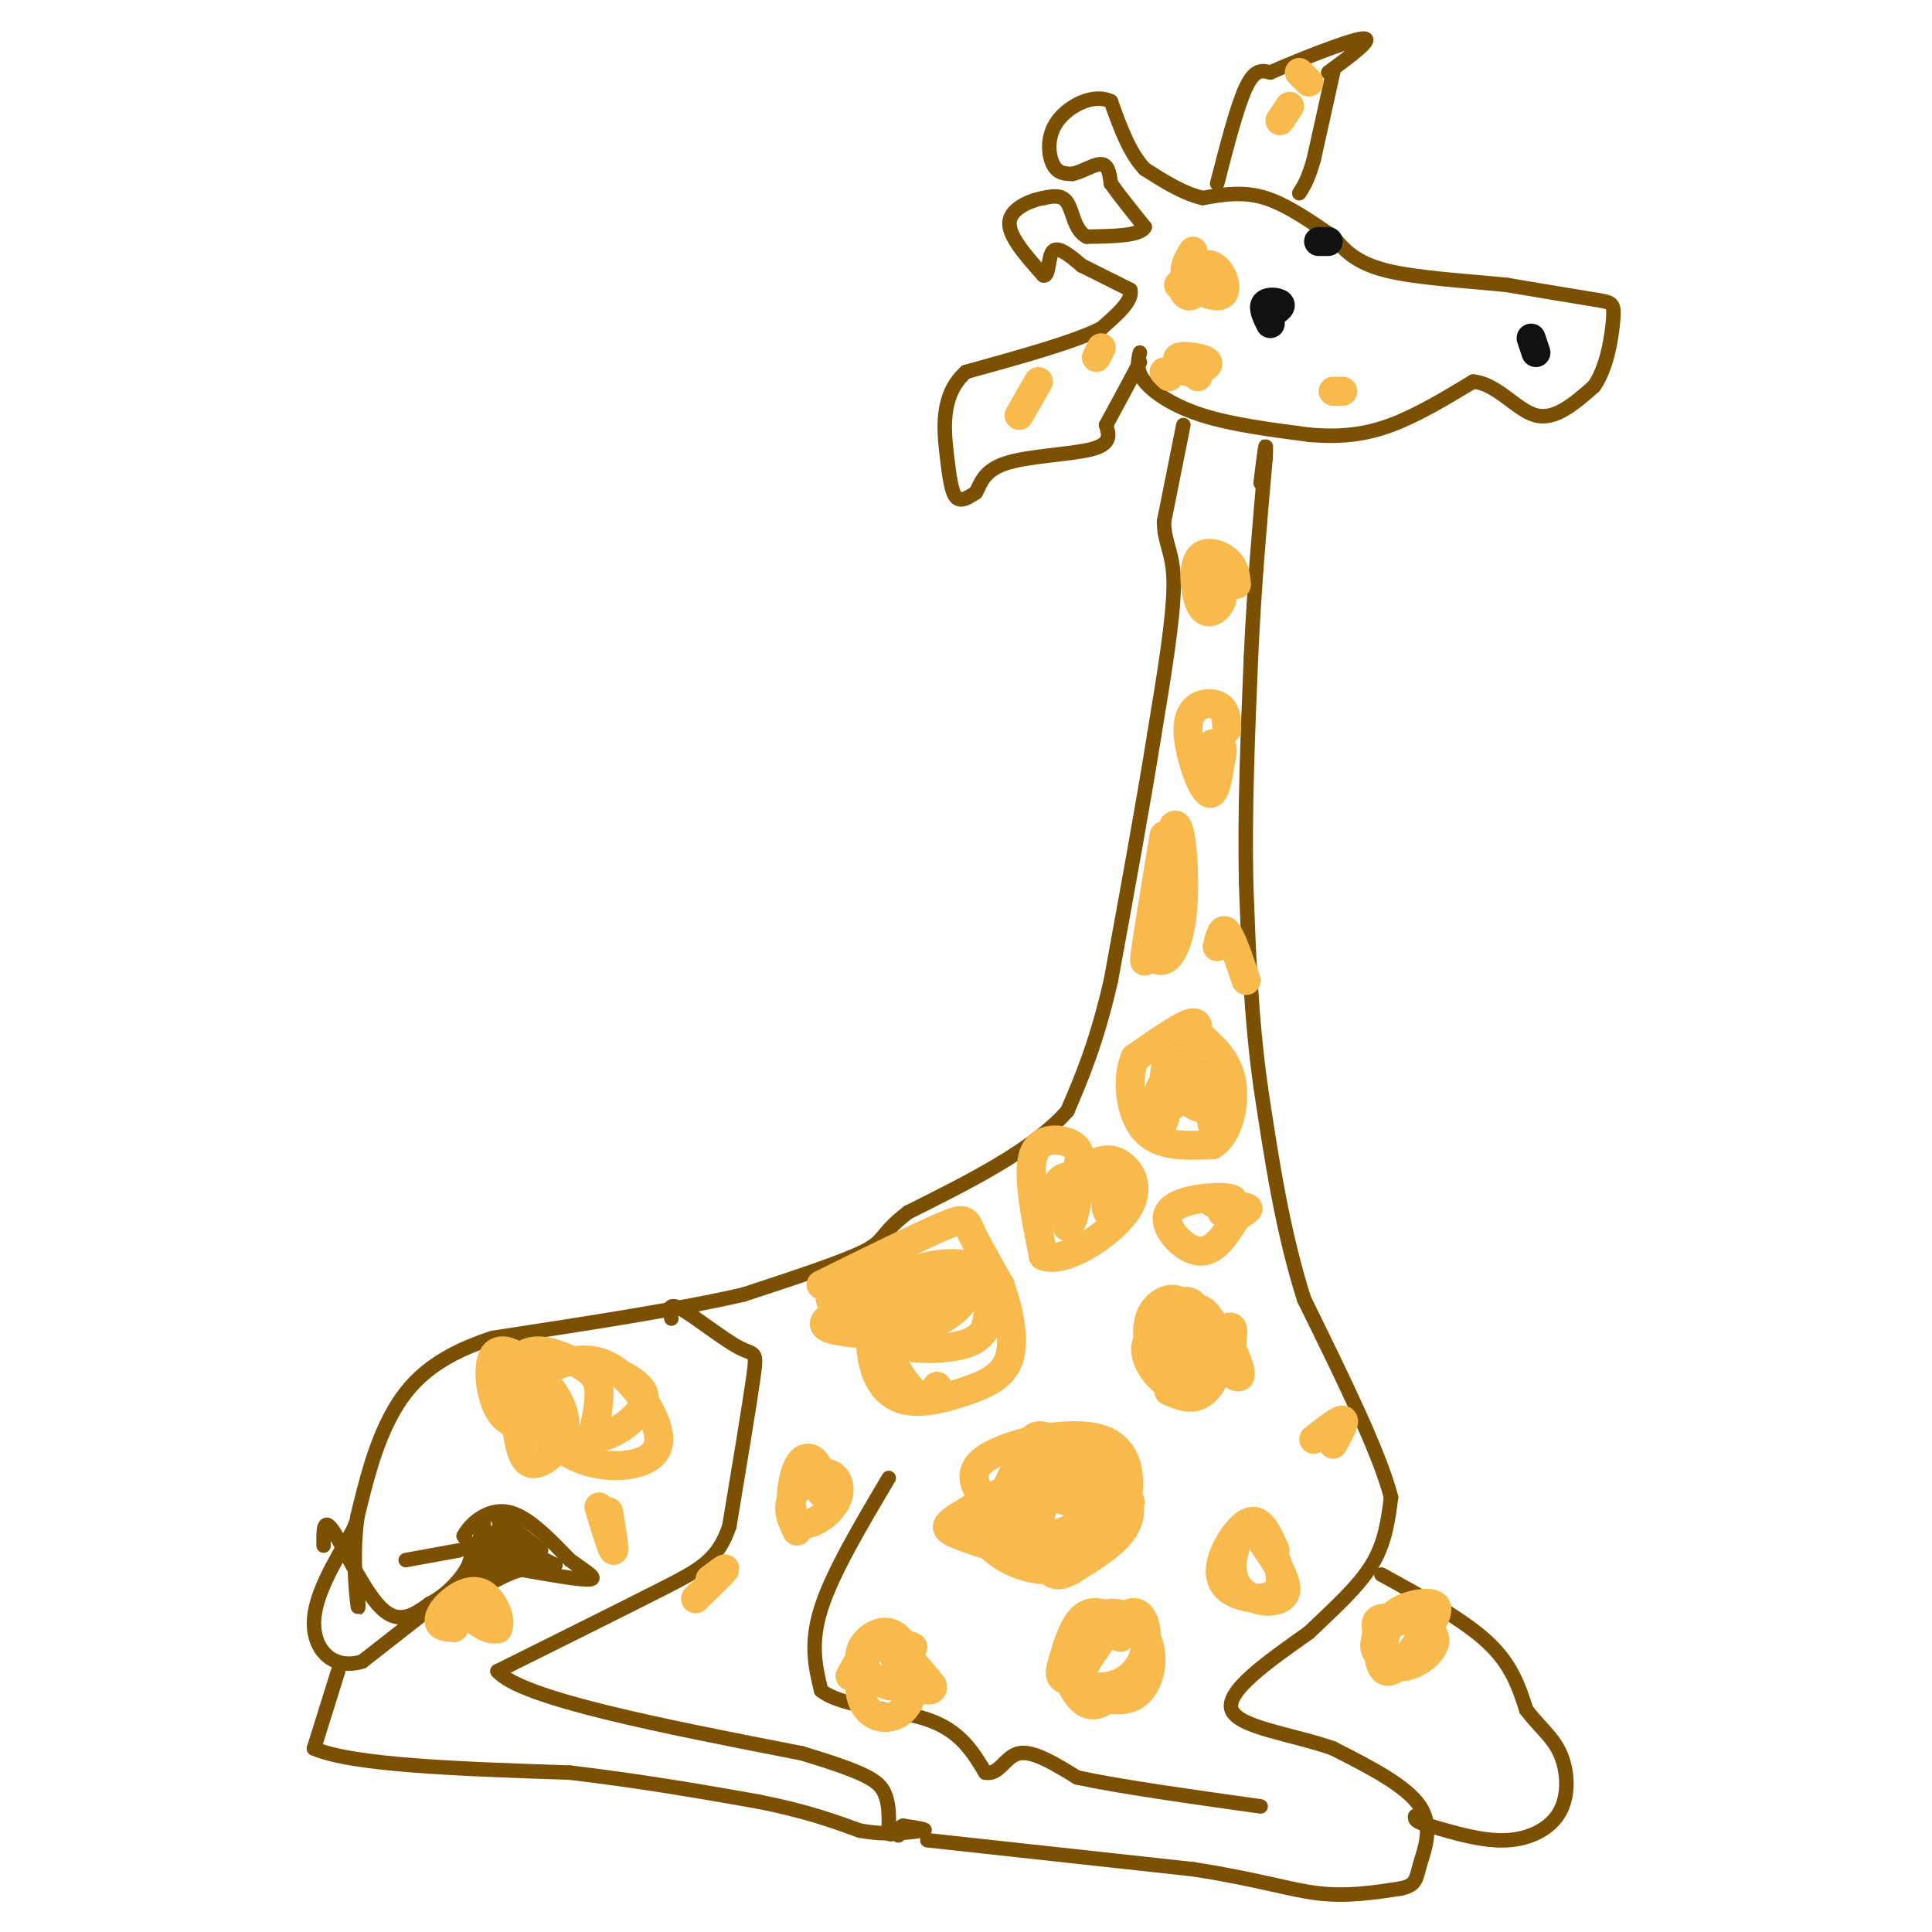 <svg viewBox='0 0 400 400' version='1.1' xmlns='http://www.w3.org/2000/svg' xmlns:xlink='http://www.w3.org/1999/xlink'><g fill='none' stroke='#7C5002' stroke-width='3' stroke-linecap='round' stroke-linejoin='round'><path d='M245,88c0.000,0.000 -4.000,20.000 -4,20'/><path d='M241,108c0.000,4.622 2.000,6.178 2,13c0.000,6.822 -2.000,18.911 -4,31'/><path d='M239,152c-2.167,13.667 -5.583,32.333 -9,51'/><path d='M230,203c-3.000,13.000 -6.000,20.000 -9,27'/><path d='M221,230c-7.000,8.000 -20.000,14.500 -33,21'/><path d='M188,251c-6.022,4.644 -4.578,5.756 -9,8c-4.422,2.244 -14.711,5.622 -25,9'/><path d='M154,268c-12.833,3.000 -32.417,6.000 -52,9'/><path d='M102,277c-12.444,4.022 -17.556,9.578 -21,16c-3.444,6.422 -5.222,13.711 -7,21'/><path d='M74,314c-1.089,7.444 -0.311,15.556 0,18c0.311,2.444 0.156,-0.778 0,-4'/><path d='M74,328c0.000,-0.667 0.000,-0.333 0,0'/><path d='M70,346c0.000,0.000 -5.000,16.000 -5,16'/><path d='M65,362c8.000,3.500 30.500,4.250 53,5'/><path d='M118,367c15.333,1.833 27.167,3.917 39,6'/><path d='M157,373c10.000,2.000 15.500,4.000 21,6'/><path d='M178,379c5.667,1.000 9.333,0.500 13,0'/><path d='M191,379c1.500,-0.167 -1.250,-0.583 -4,-1'/><path d='M187,378c-0.833,0.167 -0.917,1.083 -1,2'/><path d='M192,381c0.000,0.000 55.000,6.000 55,6'/><path d='M247,387c13.578,2.089 20.022,4.311 26,5c5.978,0.689 11.489,-0.156 17,-1'/><path d='M290,391c3.321,-0.714 3.125,-2.000 4,-5c0.875,-3.000 2.821,-7.714 0,-12c-2.821,-4.286 -10.411,-8.143 -18,-12'/><path d='M276,362c-8.178,-2.933 -19.622,-4.267 -21,-8c-1.378,-3.733 7.311,-9.867 16,-16'/><path d='M271,338c5.200,-4.978 10.200,-9.422 13,-14c2.800,-4.578 3.400,-9.289 4,-14'/><path d='M288,310c-2.333,-9.167 -10.167,-25.083 -18,-41'/><path d='M270,269c-4.500,-14.167 -6.750,-29.083 -9,-44'/><path d='M261,225c-2.000,-14.333 -2.500,-28.167 -3,-42'/><path d='M258,183c-0.333,-14.833 0.333,-30.917 1,-47'/><path d='M259,136c0.667,-14.667 1.833,-27.833 3,-41'/><path d='M262,95c0.333,-6.000 -0.333,-0.500 -1,5'/><path d='M286,326c8.500,4.667 17.000,9.333 22,14c5.000,4.667 6.500,9.333 8,14'/><path d='M316,354c2.699,3.582 5.445,5.537 7,9c1.555,3.463 1.919,8.432 0,12c-1.919,3.568 -6.120,5.734 -11,6c-4.880,0.266 -10.440,-1.367 -16,-3'/><path d='M296,378c-3.167,-0.833 -3.083,-1.417 -3,-2'/><path d='M236,73c-0.422,1.844 -0.844,3.689 1,6c1.844,2.311 5.956,5.089 12,7c6.044,1.911 14.022,2.956 22,4'/><path d='M271,90c6.444,0.578 11.556,0.022 17,-2c5.444,-2.022 11.222,-5.511 17,-9'/><path d='M305,79c5.000,0.422 9.000,5.978 13,7c4.000,1.022 8.000,-2.489 12,-6'/><path d='M330,80c2.786,-3.893 3.750,-10.625 4,-14c0.250,-3.375 -0.214,-3.393 -4,-4c-3.786,-0.607 -10.893,-1.804 -18,-3'/><path d='M312,59c-7.867,-0.822 -18.533,-1.378 -25,-3c-6.467,-1.622 -8.733,-4.311 -11,-7'/><path d='M276,49c-4.244,-2.867 -9.356,-6.533 -14,-8c-4.644,-1.467 -8.822,-0.733 -13,0'/><path d='M249,41c-4.167,-1.000 -8.083,-3.500 -12,-6'/><path d='M237,35c-3.167,-3.333 -5.083,-8.667 -7,-14'/><path d='M230,21c-3.464,-1.774 -8.625,0.792 -11,4c-2.375,3.208 -1.964,7.060 -1,9c0.964,1.940 2.482,1.970 4,2'/><path d='M222,36c1.867,-0.311 4.533,-2.089 6,-2c1.467,0.089 1.733,2.044 2,4'/><path d='M230,38c1.500,2.167 4.250,5.583 7,9'/><path d='M237,47c-0.833,1.833 -6.417,1.917 -12,2'/><path d='M225,49c-2.533,-1.200 -2.867,-5.200 -4,-7c-1.133,-1.800 -3.067,-1.400 -5,-1'/><path d='M216,41c-2.644,0.467 -6.756,2.133 -7,5c-0.244,2.867 3.378,6.933 7,11'/><path d='M216,57c1.267,0.467 0.933,-3.867 2,-5c1.067,-1.133 3.533,0.933 6,3'/><path d='M224,55c2.667,1.333 6.333,3.167 10,5'/><path d='M234,60c0.667,2.167 -2.667,5.083 -6,8'/><path d='M228,68c-5.667,2.833 -16.833,5.917 -28,9'/><path d='M200,77c-5.310,4.690 -4.583,11.917 -4,17c0.583,5.083 1.024,8.024 2,9c0.976,0.976 2.488,-0.012 4,-1'/><path d='M202,102c0.940,-1.393 1.292,-4.375 6,-6c4.708,-1.625 13.774,-1.893 18,-3c4.226,-1.107 3.613,-3.054 3,-5'/><path d='M229,88c1.667,-3.000 4.333,-8.000 7,-13'/><path d='M252,38c2.083,-8.083 4.167,-16.167 6,-20c1.833,-3.833 3.417,-3.417 5,-3'/><path d='M263,15c5.311,-2.333 16.089,-6.667 19,-7c2.911,-0.333 -2.044,3.333 -7,7'/><path d='M276,15c0.000,0.000 -4.000,18.000 -4,18'/><path d='M272,33c-1.167,4.167 -2.083,5.583 -3,7'/><path d='M184,306c-5.833,9.833 -11.667,19.667 -14,27c-2.333,7.333 -1.167,12.167 0,17'/><path d='M170,350c4.356,3.489 15.244,3.711 22,6c6.756,2.289 9.378,6.644 12,11'/><path d='M204,367c2.889,0.600 4.111,-3.400 7,-4c2.889,-0.600 7.444,2.200 12,5'/><path d='M223,368c8.333,1.833 23.167,3.917 38,6'/><path d='M139,273c-0.393,-1.756 -0.786,-3.512 2,-2c2.786,1.512 8.750,6.292 12,8c3.250,1.708 3.786,0.345 3,6c-0.786,5.655 -2.893,18.327 -5,31'/><path d='M151,316c-2.378,6.956 -5.822,8.844 -14,13c-8.178,4.156 -21.089,10.578 -34,17'/><path d='M103,346c4.833,5.667 33.917,11.333 63,17'/><path d='M166,363c13.533,4.067 15.867,5.733 17,8c1.133,2.267 1.067,5.133 1,8'/><path d='M184,379c0.333,1.333 0.667,0.667 1,0'/><path d='M67,320c-0.044,-3.067 -0.089,-6.133 2,-3c2.089,3.133 6.311,12.467 10,16c3.689,3.533 6.844,1.267 10,-1'/><path d='M89,332c3.378,-1.667 6.822,-5.333 8,-8c1.178,-2.667 0.089,-4.333 -1,-6'/><path d='M96,318c1.267,-2.489 4.933,-5.711 9,-5c4.067,0.711 8.533,5.356 13,10'/><path d='M118,323c3.533,2.533 5.867,3.867 4,4c-1.867,0.133 -7.933,-0.933 -14,-2'/><path d='M108,325c-4.222,0.933 -7.778,4.267 -9,3c-1.222,-1.267 -0.111,-7.133 1,-13'/><path d='M100,315c0.415,0.921 0.954,9.722 1,11c0.046,1.278 -0.400,-4.967 0,-6c0.400,-1.033 1.646,3.145 2,3c0.354,-0.145 -0.185,-4.613 0,-6c0.185,-1.387 1.092,0.306 2,2'/><path d='M105,319c2.000,1.167 6.000,3.083 10,5'/><path d='M115,324c-0.500,1.000 -6.750,1.000 -13,1'/><path d='M102,325c-1.107,-0.536 2.625,-2.375 3,-5c0.375,-2.625 -2.607,-6.036 -2,-6c0.607,0.036 4.804,3.518 9,7'/><path d='M112,321c-0.511,1.667 -6.289,2.333 -8,2c-1.711,-0.333 0.644,-1.667 3,-3'/><path d='M107,320c1.000,0.000 2.000,1.500 3,3'/><path d='M95,321c0.000,0.000 -11.000,2.000 -11,2'/><path d='M98,326c0.000,0.000 -23.000,18.000 -23,18'/><path d='M75,344c-6.156,1.867 -10.044,-2.467 -10,-8c0.044,-5.533 4.022,-12.267 8,-19'/><path d='M73,317c1.333,-3.167 0.667,-1.583 0,0'/></g>
<g fill='none' stroke='#F8BA4D' stroke-width='3' stroke-linecap='round' stroke-linejoin='round'><path d='M248,212c0.000,0.000 -10.000,4.000 -10,4'/><path d='M238,216c-2.000,1.000 -2.000,1.500 -2,2'/></g>
<g fill='none' stroke='#F8BA4D' stroke-width='6' stroke-linecap='round' stroke-linejoin='round'><path d='M248,214c0.083,-1.417 0.167,-2.833 -2,-2c-2.167,0.833 -6.583,3.917 -11,7'/><path d='M235,219c-1.889,4.289 -1.111,11.511 2,15c3.111,3.489 8.556,3.244 14,3'/><path d='M251,237c3.378,-1.978 4.822,-8.422 4,-13c-0.822,-4.578 -3.911,-7.289 -7,-10'/><path d='M248,214c-1.790,1.308 -2.765,9.579 -4,13c-1.235,3.421 -2.730,1.993 -3,-1c-0.270,-2.993 0.683,-7.549 1,-6c0.317,1.549 -0.004,9.205 -1,12c-0.996,2.795 -2.669,0.728 -2,-3c0.669,-3.728 3.680,-9.119 6,-9c2.320,0.119 3.949,5.748 4,8c0.051,2.252 -1.474,1.126 -3,0'/><path d='M246,228c-0.156,-1.822 0.956,-6.378 2,-6c1.044,0.378 2.022,5.689 3,11'/><path d='M223,242c0.511,-1.867 1.022,-3.733 -1,-5c-2.022,-1.267 -6.578,-1.933 -8,2c-1.422,3.933 0.289,12.467 2,21'/><path d='M216,260c4.143,1.810 13.500,-4.167 17,-9c3.500,-4.833 1.143,-8.524 -1,-10c-2.143,-1.476 -4.071,-0.738 -6,0'/><path d='M226,241c-2.153,2.313 -4.537,8.095 -6,9c-1.463,0.905 -2.006,-3.069 -1,-5c1.006,-1.931 3.562,-1.821 4,1c0.438,2.821 -1.242,8.353 -2,8c-0.758,-0.353 -0.595,-6.589 2,-9c2.595,-2.411 7.622,-0.995 9,1c1.378,1.995 -0.892,4.570 -2,5c-1.108,0.430 -1.054,-1.285 -1,-3'/><path d='M229,248c-0.167,-0.667 -0.083,-0.833 0,-1'/><path d='M253,251c1.911,-1.327 3.821,-2.655 1,-3c-2.821,-0.345 -10.375,0.292 -12,3c-1.625,2.708 2.679,7.488 6,8c3.321,0.512 5.661,-3.244 8,-7'/><path d='M256,252c2.000,-1.489 3.000,-1.711 2,-2c-1.000,-0.289 -4.000,-0.644 -7,-1'/><path d='M245,272c-0.278,-1.430 -0.556,-2.861 -2,-3c-1.444,-0.139 -4.055,1.012 -5,4c-0.945,2.988 -0.223,7.812 2,10c2.223,2.188 5.946,1.741 7,0c1.054,-1.741 -0.562,-4.776 1,-4c1.562,0.776 6.304,5.365 8,6c1.696,0.635 0.348,-2.682 -1,-6'/><path d='M255,279c0.106,-2.327 0.871,-5.144 -1,-4c-1.871,1.144 -6.379,6.250 -8,5c-1.621,-1.250 -0.355,-8.856 2,-9c2.355,-0.144 5.801,7.173 4,11c-1.801,3.827 -8.847,4.165 -10,2c-1.153,-2.165 3.586,-6.834 6,-9c2.414,-2.166 2.503,-1.828 3,0c0.497,1.828 1.403,5.146 1,8c-0.403,2.854 -2.115,5.244 -4,6c-1.885,0.756 -3.942,-0.122 -6,-1'/><path d='M242,288c-0.760,-4.021 0.340,-13.575 2,-17c1.660,-3.425 3.880,-0.723 5,3c1.120,3.723 1.142,8.467 1,11c-0.142,2.533 -0.447,2.856 -2,3c-1.553,0.144 -4.354,0.111 -7,-2c-2.646,-2.111 -5.135,-6.299 -3,-9c2.135,-2.701 8.896,-3.915 12,-3c3.104,0.915 2.552,3.957 2,7'/><path d='M206,313c-3.375,-3.833 -6.750,-7.667 -2,-11c4.750,-3.333 17.625,-6.167 24,-4c6.375,2.167 6.250,9.333 5,14c-1.250,4.667 -3.625,6.833 -6,9'/><path d='M227,321c-2.765,2.506 -6.679,4.272 -11,4c-4.321,-0.272 -9.051,-2.580 -11,-5c-1.949,-2.420 -1.117,-4.951 0,-7c1.117,-2.049 2.517,-3.615 5,-6c2.483,-2.385 6.047,-5.588 10,-6c3.953,-0.412 8.295,1.966 11,5c2.705,3.034 3.773,6.724 2,10c-1.773,3.276 -6.386,6.138 -11,9'/><path d='M222,325c-2.884,1.727 -4.592,1.544 -6,-2c-1.408,-3.544 -2.514,-10.449 -3,-14c-0.486,-3.551 -0.350,-3.747 3,-4c3.350,-0.253 9.916,-0.563 13,2c3.084,2.563 2.688,7.999 1,11c-1.688,3.001 -4.666,3.568 -8,4c-3.334,0.432 -7.022,0.730 -9,-1c-1.978,-1.730 -2.245,-5.486 0,-8c2.245,-2.514 7.000,-3.784 11,-3c4.000,0.784 7.243,3.622 7,6c-0.243,2.378 -3.972,4.297 -8,5c-4.028,0.703 -8.354,0.189 -11,-2c-2.646,-2.189 -3.613,-6.054 -3,-8c0.613,-1.946 2.807,-1.973 5,-2'/><path d='M214,309c4.834,0.857 14.420,3.998 16,7c1.580,3.002 -4.845,5.864 -12,6c-7.155,0.136 -15.040,-2.453 -19,-4c-3.960,-1.547 -3.995,-2.052 1,-5c4.995,-2.948 15.020,-8.338 21,-10c5.980,-1.662 7.914,0.404 8,3c0.086,2.596 -1.675,5.721 -4,8c-2.325,2.279 -5.212,3.711 -9,4c-3.788,0.289 -8.476,-0.566 -9,-4c-0.524,-3.434 3.117,-9.446 5,-13c1.883,-3.554 2.007,-4.649 6,-3c3.993,1.649 11.855,6.043 14,10c2.145,3.957 -1.428,7.479 -5,11'/><path d='M227,319c-3.667,3.411 -10.333,6.440 -12,3c-1.667,-3.440 1.667,-13.349 4,-18c2.333,-4.651 3.667,-4.043 6,-2c2.333,2.043 5.667,5.522 9,9'/><path d='M170,266c10.022,-4.933 20.044,-9.867 25,-12c4.956,-2.133 4.844,-1.467 6,1c1.156,2.467 3.578,6.733 6,11'/><path d='M207,266c1.761,4.723 3.165,11.031 2,15c-1.165,3.969 -4.898,5.599 -9,7c-4.102,1.401 -8.572,2.575 -12,2c-3.428,-0.575 -5.814,-2.897 -7,-7c-1.186,-4.103 -1.174,-9.986 1,-14c2.174,-4.014 6.508,-6.158 11,-7c4.492,-0.842 9.140,-0.384 11,2c1.860,2.384 0.930,6.692 0,11'/><path d='M204,275c-1.230,2.594 -4.304,3.579 -8,4c-3.696,0.421 -8.013,0.279 -12,-1c-3.987,-1.279 -7.645,-3.695 -10,-6c-2.355,-2.305 -3.408,-4.501 0,-6c3.408,-1.499 11.276,-2.303 17,-2c5.724,0.303 9.305,1.711 9,4c-0.305,2.289 -4.497,5.459 -9,7c-4.503,1.541 -9.317,1.454 -14,1c-4.683,-0.454 -9.235,-1.276 -4,-4c5.235,-2.724 20.255,-7.349 26,-8c5.745,-0.651 2.213,2.671 -2,5c-4.213,2.329 -9.106,3.664 -14,5'/><path d='M183,274c-1.067,3.933 3.267,11.267 6,14c2.733,2.733 3.867,0.867 5,-1'/><path d='M170,309c-0.035,-2.298 -0.070,-4.596 -1,-6c-0.930,-1.404 -2.756,-1.914 -4,1c-1.244,2.914 -1.908,9.253 0,11c1.908,1.747 6.388,-1.099 8,-4c1.612,-2.901 0.357,-5.858 -2,-6c-2.357,-0.142 -5.816,2.531 -7,5c-1.184,2.469 -0.092,4.735 1,7'/><path d='M144,331c2.750,-2.667 5.500,-5.333 6,-6c0.500,-0.667 -1.250,0.667 -3,2'/><path d='M126,313c0.667,4.083 1.333,8.167 1,8c-0.333,-0.167 -1.667,-4.583 -3,-9'/><path d='M111,291c-1.255,-1.738 -2.511,-3.476 -2,-3c0.511,0.476 2.788,3.165 2,5c-0.788,1.835 -4.640,2.815 -7,0c-2.360,-2.815 -3.227,-9.424 -2,-12c1.227,-2.576 4.547,-1.117 8,2c3.453,3.117 7.038,7.894 7,12c-0.038,4.106 -3.700,7.541 -6,8c-2.300,0.459 -3.238,-2.056 -4,-7c-0.762,-4.944 -1.349,-12.315 1,-15c2.349,-2.685 7.632,-0.684 11,1c3.368,1.684 4.819,3.053 5,6c0.181,2.947 -0.910,7.474 -2,12'/><path d='M122,300c-0.835,2.328 -1.922,2.149 -4,0c-2.078,-2.149 -5.145,-6.268 -7,-9c-1.855,-2.732 -2.496,-4.076 0,-6c2.496,-1.924 8.129,-4.428 13,-3c4.871,1.428 8.980,6.788 11,11c2.020,4.212 1.951,7.275 -1,9c-2.951,1.725 -8.784,2.113 -14,0c-5.216,-2.113 -9.814,-6.728 -11,-10c-1.186,-3.272 1.041,-5.203 3,-7c1.959,-1.797 3.649,-3.461 8,-3c4.351,0.461 11.364,3.047 13,6c1.636,2.953 -2.104,6.272 -5,8c-2.896,1.728 -4.948,1.864 -7,2'/><path d='M94,337c-1.320,-0.092 -2.640,-0.184 -3,-1c-0.360,-0.816 0.240,-2.357 2,-4c1.760,-1.643 4.680,-3.387 7,-2c2.320,1.387 4.039,5.905 3,7c-1.039,1.095 -4.835,-1.232 -6,-3c-1.165,-1.768 0.302,-2.976 2,-2c1.698,0.976 3.628,4.136 4,5c0.372,0.864 -0.814,-0.568 -2,-2'/><path d='M176,347c2.473,-4.441 4.947,-8.882 7,-9c2.053,-0.118 3.687,4.086 4,7c0.313,2.914 -0.693,4.539 -3,4c-2.307,-0.539 -5.915,-3.240 -6,-6c-0.085,-2.760 3.354,-5.579 6,-5c2.646,0.579 4.500,4.557 5,8c0.500,3.443 -0.352,6.351 -2,8c-1.648,1.649 -4.091,2.040 -6,1c-1.909,-1.040 -3.283,-3.511 -3,-7c0.283,-3.489 2.224,-7.997 5,-8c2.776,-0.003 6.388,4.498 10,9'/><path d='M193,349c0.643,1.583 -2.750,1.042 -5,-1c-2.250,-2.042 -3.357,-5.583 -3,-7c0.357,-1.417 2.179,-0.708 4,0'/><path d='M232,339c-0.280,-1.445 -0.560,-2.891 -2,-4c-1.440,-1.109 -4.041,-1.882 -6,0c-1.959,1.882 -3.276,6.418 -4,9c-0.724,2.582 -0.855,3.209 1,4c1.855,0.791 5.695,1.744 9,1c3.305,-0.744 6.074,-3.186 7,-7c0.926,-3.814 0.009,-8.998 -3,-8c-3.009,0.998 -8.109,8.180 -10,12c-1.891,3.820 -0.574,4.277 2,5c2.574,0.723 6.403,1.712 9,0c2.597,-1.712 3.961,-6.124 3,-10c-0.961,-3.876 -4.247,-7.214 -8,-7c-3.753,0.214 -7.972,3.981 -9,8c-1.028,4.019 1.135,8.291 3,10c1.865,1.709 3.433,0.854 5,0'/><path d='M264,321c-1.425,-3.243 -2.851,-6.486 -5,-6c-2.149,0.486 -5.022,4.700 -6,8c-0.978,3.300 -0.062,5.686 3,7c3.062,1.314 8.271,1.557 9,-2c0.729,-3.557 -3.021,-10.912 -6,-11c-2.979,-0.088 -5.187,7.092 -3,11c2.187,3.908 8.768,4.545 10,2c1.232,-2.545 -2.884,-8.273 -7,-14'/><path d='M276,299c1.333,-2.417 2.667,-4.833 2,-5c-0.667,-0.167 -3.333,1.917 -6,4'/><path d='M297,335c0.541,-1.370 1.082,-2.739 -1,-3c-2.082,-0.261 -6.787,0.588 -9,4c-2.213,3.412 -1.932,9.387 0,10c1.932,0.613 5.517,-4.134 7,-7c1.483,-2.866 0.865,-3.849 -1,-4c-1.865,-0.151 -4.978,0.532 -6,3c-1.022,2.468 0.047,6.723 3,7c2.953,0.277 7.788,-3.423 7,-6c-0.788,-2.577 -7.201,-4.031 -10,-4c-2.799,0.031 -1.984,1.547 -2,3c-0.016,1.453 -0.862,2.844 0,4c0.862,1.156 3.431,2.078 6,3'/><path d='M241,173c-2.167,13.167 -4.333,26.333 -4,26c0.333,-0.333 3.167,-14.167 6,-28'/><path d='M243,171c1.512,-1.655 2.292,8.208 2,15c-0.292,6.792 -1.655,10.512 -3,12c-1.345,1.488 -2.673,0.744 -4,0'/><path d='M238,198c-0.167,0.000 1.417,0.000 3,0'/><path d='M252,196c0.500,-2.083 1.000,-4.167 2,-3c1.000,1.167 2.500,5.583 4,10'/><path d='M254,151c-0.065,-2.095 -0.131,-4.190 -2,-5c-1.869,-0.810 -5.542,-0.333 -6,4c-0.458,4.333 2.298,12.524 4,14c1.702,1.476 2.351,-3.762 3,-9'/><path d='M253,155c0.289,-0.022 -0.489,4.422 -1,5c-0.511,0.578 -0.756,-2.711 -1,-6'/><path d='M256,121c-0.172,-1.801 -0.344,-3.601 -2,-5c-1.656,-1.399 -4.794,-2.396 -6,0c-1.206,2.396 -0.478,8.183 1,10c1.478,1.817 3.708,-0.338 4,-2c0.292,-1.662 -1.354,-2.831 -3,-4'/><path d='M278,81c0.000,0.000 -2.000,0.000 -2,0'/><path d='M241,77c0.000,0.000 1.000,1.000 1,1'/><path d='M248,78c-2.482,-1.726 -4.964,-3.452 -4,-4c0.964,-0.548 5.375,0.083 6,1c0.625,0.917 -2.536,2.119 -4,2c-1.464,-0.119 -1.232,-1.560 -1,-3'/><path d='M244,59c2.239,-2.423 4.477,-4.845 5,-4c0.523,0.845 -0.671,4.959 -2,6c-1.329,1.041 -2.793,-0.989 -2,-3c0.793,-2.011 3.841,-4.003 6,-3c2.159,1.003 3.427,5.001 2,6c-1.427,0.999 -5.551,-1.000 -7,-3c-1.449,-2.000 -0.225,-4.000 1,-6'/><path d='M265,25c0.000,0.000 2.000,-3.000 2,-3'/><path d='M271,17c0.000,0.000 -2.000,-2.000 -2,-2'/><path d='M211,86c0.000,0.000 4.000,-7.000 4,-7'/><path d='M228,72c0.000,0.000 -1.000,2.000 -1,2'/></g>
<g fill='none' stroke='#111111' stroke-width='6' stroke-linecap='round' stroke-linejoin='round'><path d='M263,65c1.200,-0.756 2.400,-1.511 2,-2c-0.400,-0.489 -2.400,-0.711 -3,0c-0.600,0.711 0.200,2.356 1,4'/><path d='M275,50c0.000,0.000 -2.000,0.000 -2,0'/><path d='M317,70c0.000,0.000 1.000,3.000 1,3'/></g>
</svg>